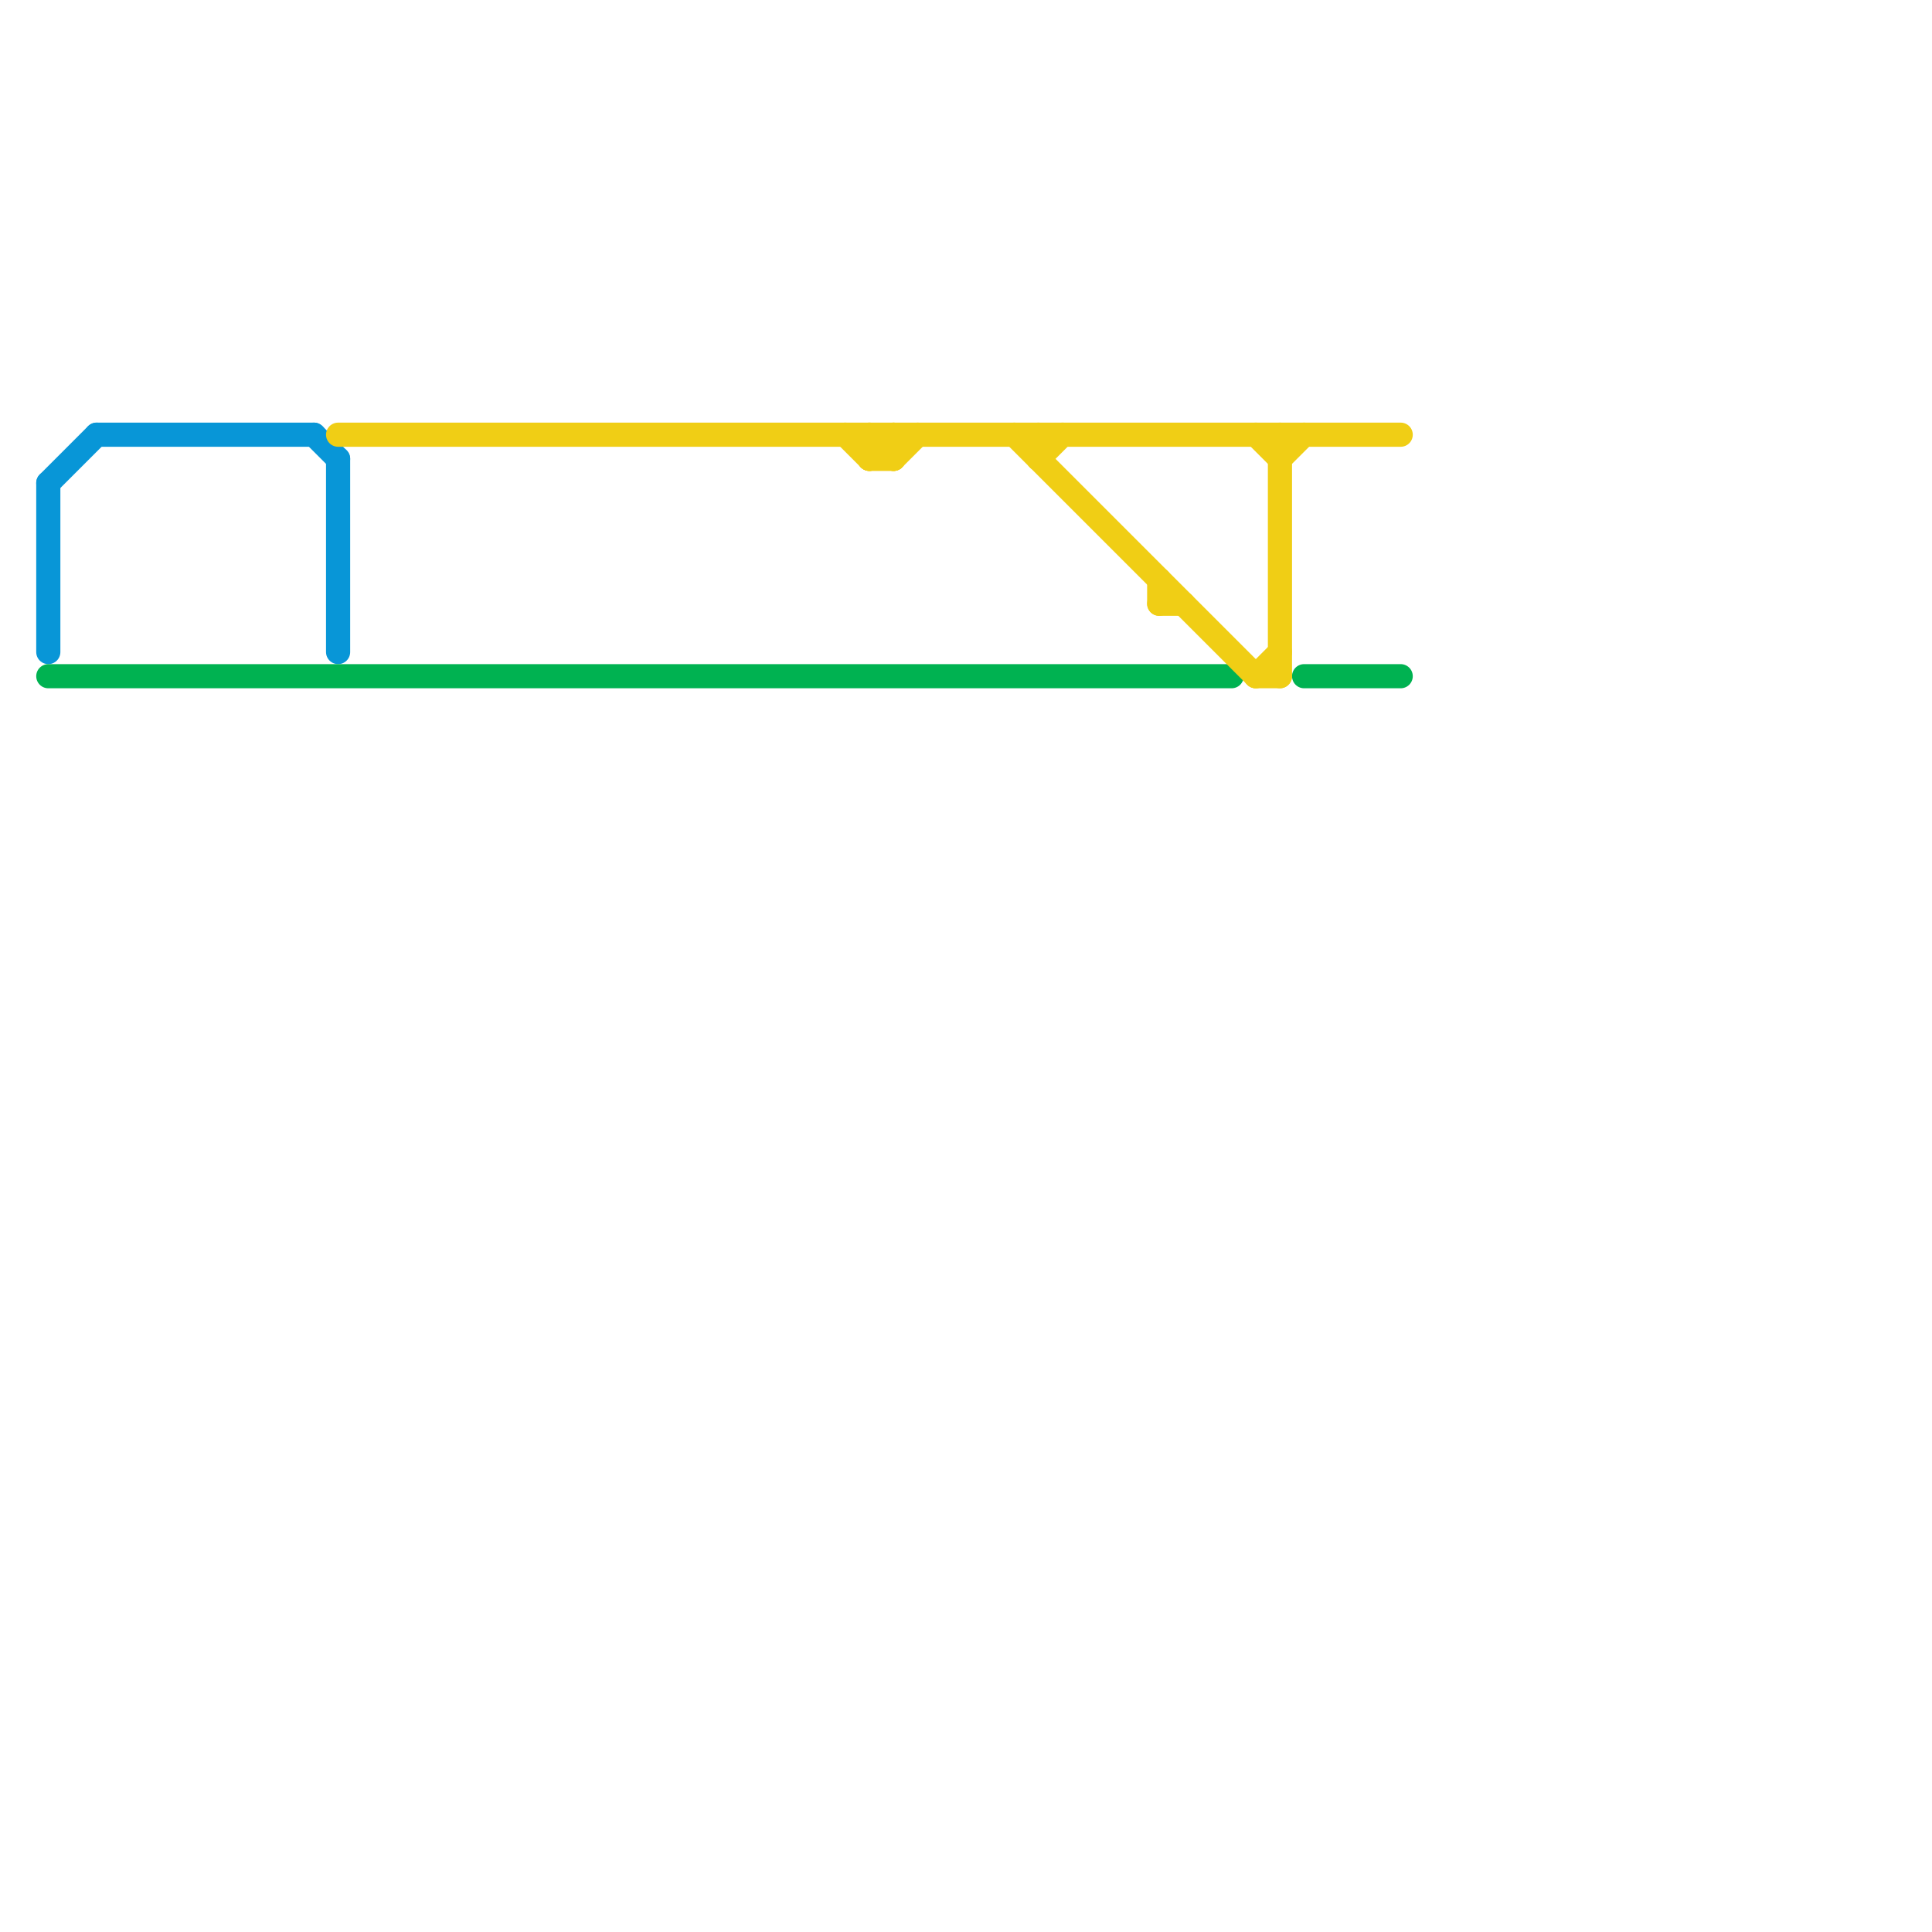 
<svg version="1.1" xmlns="http://www.w3.org/2000/svg" viewBox="0 0 80 80">
<style>text { font: 1px Helvetica; font-weight: 600; white-space: pre; dominant-baseline: central; } line { stroke-width: 1; fill: none; stroke-linecap: round; stroke-linejoin: round; } .c0 { stroke: #0896d7 } .c1 { stroke: #00b251 } .c2 { stroke: #f0ce15 } .w1 { stroke-width: 1; }</style><defs><g id="wm-xf"><circle r="1.2" fill="#000"/><circle r="0.9" fill="#fff"/><circle r="0.6" fill="#000"/><circle r="0.3" fill="#fff"/></g><g id="wm"><circle r="0.6" fill="#000"/><circle r="0.3" fill="#fff"/></g></defs><line class="c0 " x1="2" y1="20" x2="4" y2="18"/><line class="c0 " x1="14" y1="19" x2="14" y2="27"/><line class="c0 " x1="2" y1="20" x2="2" y2="27"/><line class="c0 " x1="13" y1="18" x2="14" y2="19"/><line class="c0 " x1="4" y1="18" x2="13" y2="18"/><line class="c1 " x1="2" y1="28" x2="51" y2="28"/><line class="c1 " x1="54" y1="28" x2="58" y2="28"/><line class="c2 " x1="53" y1="18" x2="53" y2="28"/><line class="c2 " x1="36" y1="19" x2="37" y2="18"/><line class="c2 " x1="48" y1="25" x2="49" y2="25"/><line class="c2 " x1="37" y1="19" x2="38" y2="18"/><line class="c2 " x1="53" y1="19" x2="54" y2="18"/><line class="c2 " x1="14" y1="18" x2="58" y2="18"/><line class="c2 " x1="43" y1="18" x2="43" y2="19"/><line class="c2 " x1="48" y1="24" x2="48" y2="25"/><line class="c2 " x1="37" y1="18" x2="37" y2="19"/><line class="c2 " x1="36" y1="18" x2="37" y2="19"/><line class="c2 " x1="52" y1="28" x2="53" y2="28"/><line class="c2 " x1="42" y1="18" x2="52" y2="28"/><line class="c2 " x1="43" y1="19" x2="44" y2="18"/><line class="c2 " x1="36" y1="18" x2="36" y2="19"/><line class="c2 " x1="52" y1="18" x2="53" y2="19"/><line class="c2 " x1="52" y1="28" x2="53" y2="27"/><line class="c2 " x1="35" y1="18" x2="36" y2="19"/><line class="c2 " x1="36" y1="19" x2="37" y2="19"/>
</svg>
